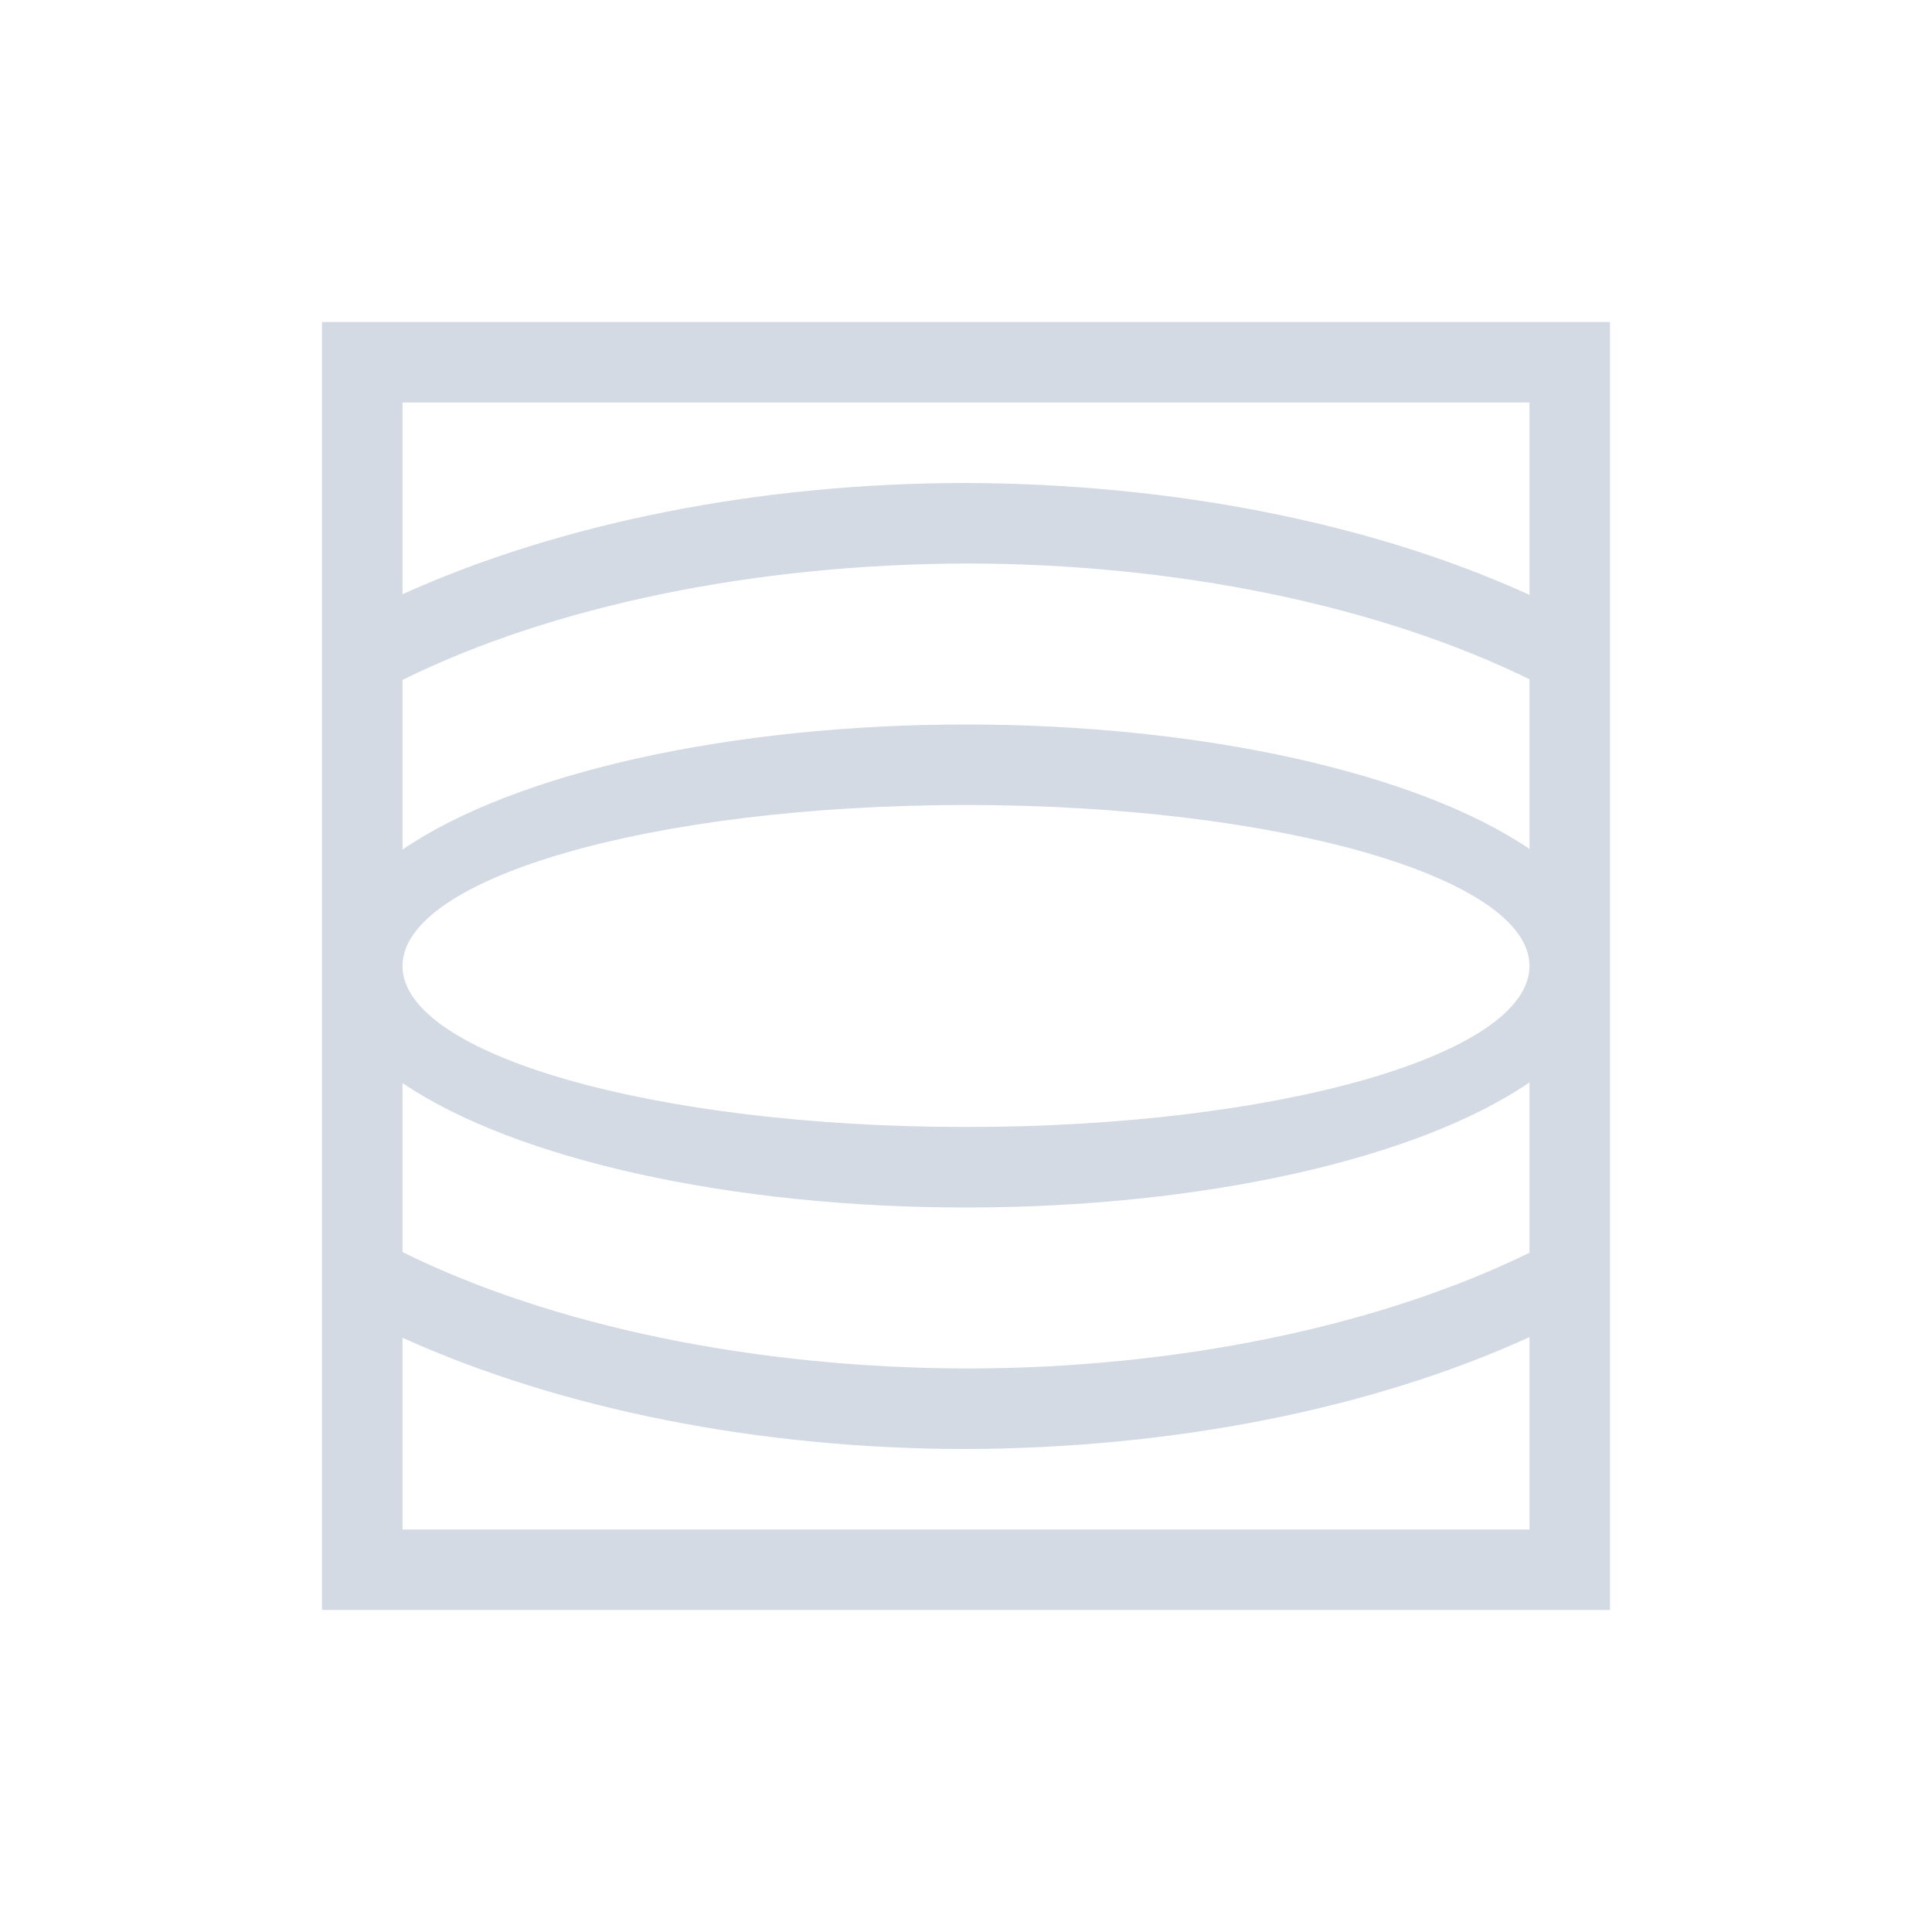 <svg xmlns="http://www.w3.org/2000/svg" width="12pt" height="12pt" version="1.1" viewBox="0 0 12 12">
 <g>
  <path style="fill:rgb(82.745%,85.49%,89.02%)" d="M 2 2 L 2 10 L 10 10 L 10 2 Z M 2.5 2.5 L 9.5 2.5 L 9.5 3.695 C 8.516 3.246 7.277 3.004 6 3 C 4.723 3 3.484 3.246 2.5 3.691 Z M 6 3.5 C 7.309 3.5 8.566 3.762 9.5 4.219 L 9.5 5.273 C 8.797 4.797 7.457 4.5 6 4.5 C 4.543 4.5 3.203 4.797 2.5 5.277 L 2.5 4.223 C 3.434 3.762 4.688 3.504 6 3.5 Z M 6 5 C 7.934 5 9.5 5.449 9.5 6 C 9.5 6.551 7.934 7 6 7 C 4.066 7 2.5 6.551 2.5 6 C 2.5 5.449 4.066 5 6 5 Z M 9.5 6.723 L 9.5 7.781 C 8.566 8.238 7.309 8.5 6 8.5 C 4.688 8.496 3.434 8.238 2.5 7.777 L 2.5 6.727 C 3.203 7.203 4.543 7.5 6 7.5 C 7.457 7.5 8.797 7.203 9.5 6.723 Z M 9.5 8.305 L 9.5 9.5 L 2.5 9.5 L 2.5 8.309 C 3.484 8.754 4.723 9 6 9 C 7.277 8.996 8.516 8.754 9.5 8.305 Z M 9.5 8.305"/>
 </g>
</svg>
